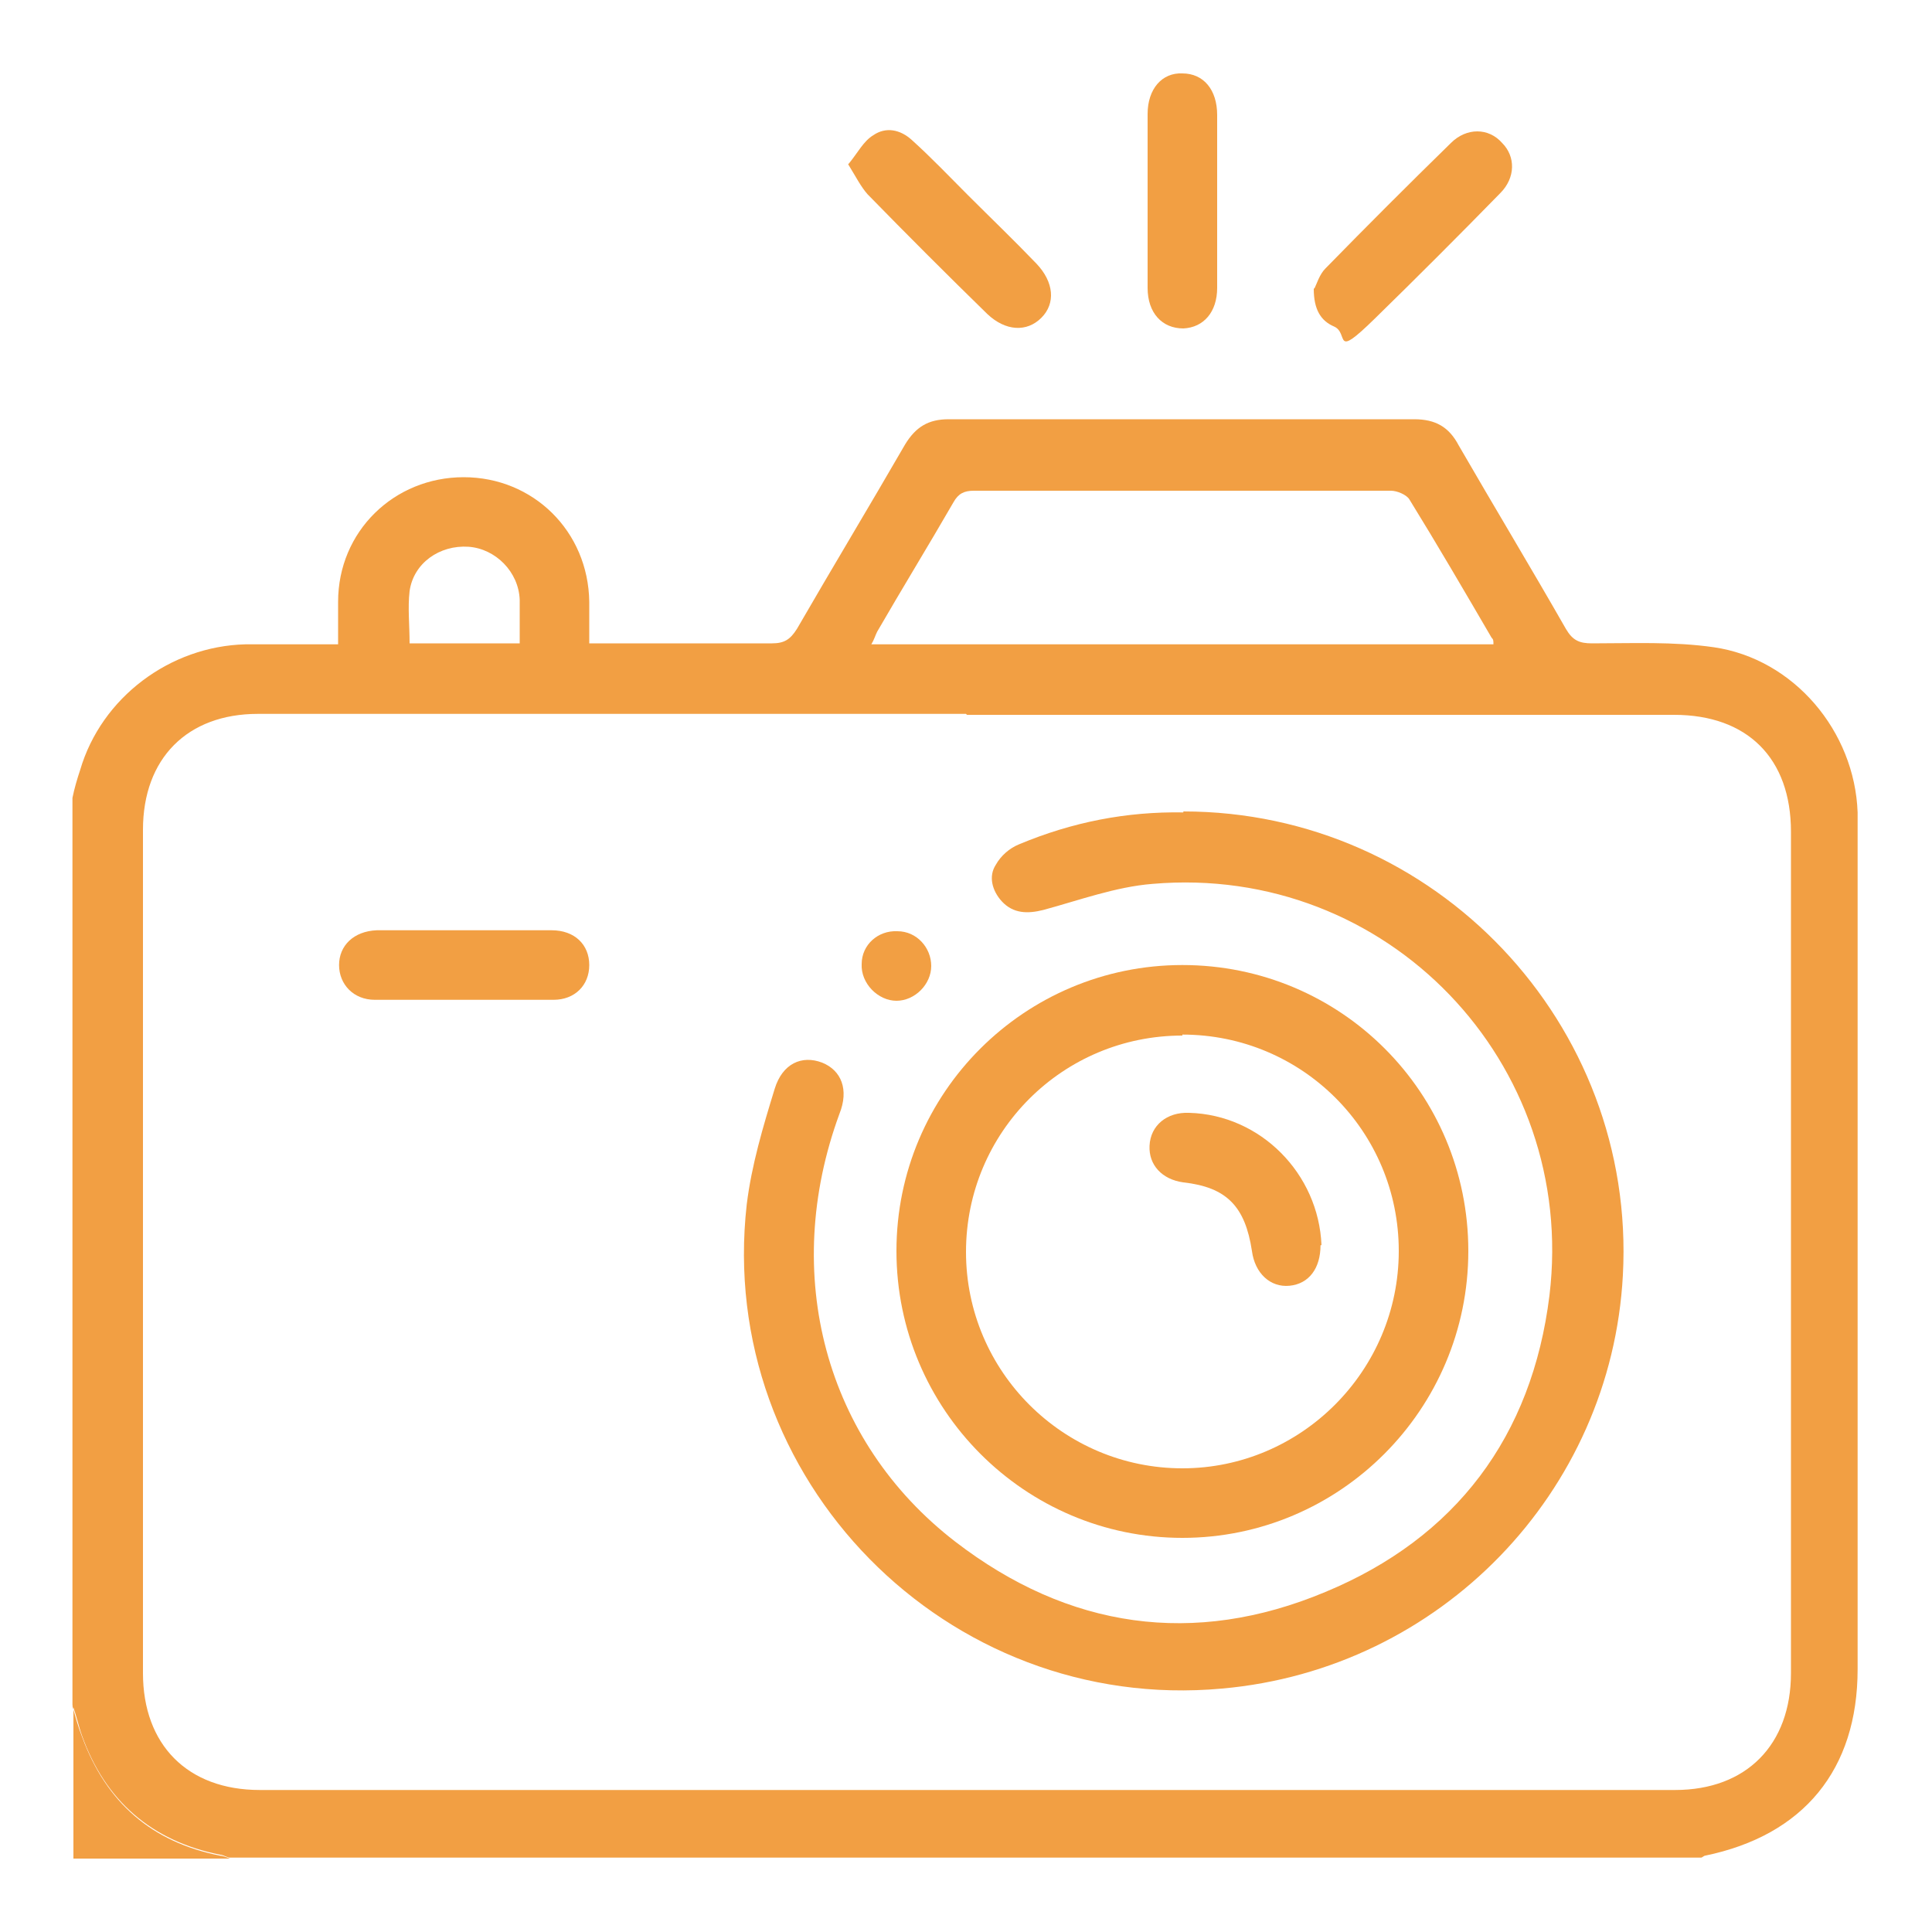 <?xml version="1.0" encoding="UTF-8"?>
<svg xmlns="http://www.w3.org/2000/svg" version="1.1" viewBox="0 0 200 200">
  <defs>
    <style>
      .cls-1 {
        fill: #f29f43;
      }
    </style>
  </defs>
  <!-- Generator: Adobe Illustrator 28.7.2, SVG Export Plug-In . SVG Version: 1.2.0 Build 154)  -->
  <g>
    <g id="Layer_1">
      <g id="Layer_1-2" data-name="Layer_1">
        <path class="cls-1" d="M7.5,82.6c.2-1,.5-2,.8-2.9,2.2-7.5,9.3-12.8,17.1-13,3.1,0,6.2,0,9.6,0v-4.4c0-7.3,5.8-12.9,13-12.9s12.9,5.6,13,12.9v4.3c.7,0,1.3,0,1.8,0h17.1c1.3,0,1.9-.4,2.6-1.5,3.7-6.4,7.5-12.7,11.2-19.1,1.1-1.8,2.4-2.6,4.5-2.6,16.1,0,32.1,0,48.2,0,2.2,0,3.6.8,4.6,2.7,3.7,6.4,7.5,12.7,11.1,19,.7,1.2,1.4,1.5,2.7,1.5,4.2,0,8.4-.2,12.6.4,8.3,1.2,14.6,8.7,14.9,17.1,0,3.2,0,6.4,0,9.6v79.1c0,10.4-5.6,17.2-15.8,19.3-.1,0-.3.2-.4.2H23.8c-.3,0-.7-.3-1-.3-7.1-1.4-11.9-5.6-14.3-12.3-.4-1.1-.6-2.2-1-3.2v-94h0ZM100,73.9H26.7c-7.3,0-11.9,4.6-11.9,12v87.3c0,7.4,4.6,12.1,12.1,12.1h146.5c7.4,0,12-4.7,12-12.1v-87.1c0-7.6-4.5-12.1-12.1-12.1h-73.2ZM154.6,66.7c0-.4,0-.5-.2-.7-2.8-4.8-5.6-9.6-8.5-14.3-.3-.5-1.3-.9-1.9-.9-14.4,0-28.8,0-43.2,0-1,0-1.6.3-2.1,1.2-2.6,4.5-5.3,8.9-7.9,13.4-.2.4-.3.8-.6,1.3h64.3,0ZM53.8,66.6c0-1.6,0-3.1,0-4.5-.1-2.9-2.5-5.3-5.3-5.5-3-.2-5.7,1.7-6.1,4.6-.2,1.7,0,3.5,0,5.4h11.4,0Z"/>
        <path class="cls-1" d="M7.5,176.6c.3,1.1.6,2.2,1,3.2,2.5,6.8,7.2,10.9,14.3,12.3.3,0,.7.2,1,.3H7.6v-15.9h0Z"/>
        <path class="cls-1" d="M126,20.8v9c0,2.5-1.4,4.1-3.5,4.2-2.2,0-3.7-1.6-3.7-4.2V11.8c0-2.6,1.5-4.3,3.6-4.2,2.2,0,3.6,1.7,3.6,4.3v9h0Z"/>
        <path class="cls-1" d="M87.9,16.9c.9-1.1,1.5-2.3,2.5-2.9,1.3-.9,2.8-.6,4,.5,2,1.8,3.9,3.8,5.8,5.7,2.4,2.4,4.8,4.7,7.1,7.1,1.8,1.9,2,4.1.5,5.6s-3.7,1.4-5.6-.4c-4.2-4.1-8.3-8.2-12.4-12.4-.7-.8-1.2-1.8-2-3.1Z"/>
        <path class="cls-1" d="M136.1,29.8c.2-.4.5-1.4,1.1-2,4.3-4.4,8.6-8.7,13-13,1.6-1.6,3.9-1.6,5.3,0,1.4,1.4,1.4,3.6-.2,5.2-4.3,4.4-8.6,8.7-13,13s-2.6,1.5-4.2.8c-1.4-.6-2.1-1.8-2.1-3.9h0Z"/>
        <path class="cls-1" d="M122.5,84c26.1,0,46.9,22,45.5,48-1.2,22.5-18.9,40.8-41.5,42.8-28.5,2.6-52.4-21.7-49.2-50.1.5-4.1,1.7-8.1,2.9-12,.8-2.6,2.8-3.5,4.9-2.7,2,.8,2.8,2.8,1.8,5.3-6.1,16.6-1.5,33.9,12,44.3,11.7,9,24.7,10.9,38.3,5.2,13.5-5.6,21.4-16.1,23.2-30.7,2.9-24.1-16.8-44.7-41.1-42.6-3.8.3-7.6,1.7-11.3,2.7-1.6.4-3.1.4-4.3-.9-1-1.1-1.4-2.6-.6-3.8.5-.9,1.4-1.7,2.4-2.1,5.5-2.3,11.1-3.4,17-3.3h0Z"/>
        <path class="cls-1" d="M122.4,99.9c16.4,0,29.6,13.2,29.6,29.6s-13.3,29.7-29.6,29.7c-16.3,0-29.6-13.3-29.6-29.7s13.3-29.6,29.6-29.6h0ZM122.4,107.2c-12.4,0-22.4,10-22.4,22.4s10.1,22.4,22.4,22.4,22.4-10.1,22.4-22.5-10-22.4-22.4-22.4Z"/>
        <path class="cls-1" d="M48.1,96.3h9c2.4,0,3.9,1.5,3.9,3.6s-1.5,3.6-3.7,3.6c-6.2,0-12.4,0-18.5,0-2.2,0-3.7-1.6-3.7-3.6s1.5-3.5,3.9-3.6h9.2,0Z"/>
        <path class="cls-1" d="M96.4,100c0,1.9-1.7,3.6-3.6,3.6s-3.7-1.8-3.6-3.8c0-2,1.7-3.5,3.7-3.4,2,0,3.5,1.7,3.5,3.6h0Z"/>
        <path class="cls-1" d="M136.7,128.9c0,2.4-1.2,4-3.2,4.2-2,.2-3.6-1.3-3.9-3.6-.7-4.6-2.6-6.6-7.1-7.1-2.2-.3-3.6-1.8-3.5-3.8.1-2.1,1.8-3.5,4.1-3.4,7.4.2,13.4,6.3,13.7,13.7h0Z"/>
      </g>
    </g>
  </g>
</svg>